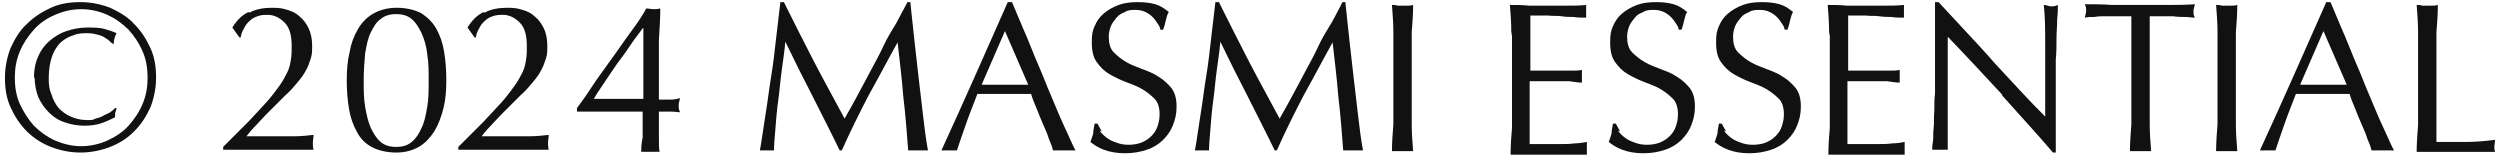<?xml version="1.0" encoding="UTF-8"?>
<svg xmlns="http://www.w3.org/2000/svg" version="1.1" viewBox="0 0 354 22">
  <defs>
    <style>
      .cls-1 {
        fill: #111;
      }
    </style>
  </defs>
  <!-- Generator: Adobe Illustrator 28.7.1, SVG Export Plug-In . SVG Version: 1.2.0 Build 142)  -->
  <g>
    <g id="_レイヤー_1" data-name="レイヤー_1">
      <g>
        <path class="cls-1" d="M.7,11c0-1.5.3-2.9.8-4.2.6-1.3,1.3-2.5,2.3-3.4,1-1,2.1-1.7,3.4-2.3,1.3-.6,2.7-.8,4.2-.8s2.9.3,4.2.8c1.3.6,2.5,1.3,3.4,2.3,1,1,1.7,2.1,2.3,3.4.6,1.3.8,2.7.8,4.2s-.3,2.9-.8,4.2c-.6,1.3-1.3,2.4-2.3,3.4-1,1-2.1,1.7-3.4,2.2-1.3.5-2.7.8-4.2.8s-2.9-.3-4.2-.8c-1.3-.5-2.5-1.3-3.4-2.2-1-1-1.7-2.1-2.3-3.4-.6-1.3-.8-2.7-.8-4.2ZM20.9,11c0-1.3-.2-2.6-.7-3.7-.5-1.2-1.2-2.2-2-3.1-.9-.9-1.9-1.6-3-2.1s-2.4-.8-3.7-.8-2.6.3-3.7.8c-1.2.5-2.2,1.2-3,2.1-.8.9-1.5,1.9-2,3.1s-.7,2.4-.7,3.7.2,2.6.7,3.7,1.2,2.2,2,3.1c.9.9,1.9,1.6,3,2.1,1.2.5,2.4.8,3.7.8s2.6-.3,3.7-.8,2.2-1.2,3-2.1c.8-.9,1.5-1.9,2-3.1.5-1.2.7-2.4.7-3.7ZM4.8,11.1c0-1.2.2-2.2.6-3.1.4-.9.9-1.6,1.6-2.2.7-.6,1.5-1.1,2.4-1.4.9-.3,1.9-.5,2.9-.5s1.8,0,2.5.2c.7.2,1.3.4,1.7.6-.2.4-.4.9-.4,1.5h-.1c-.1,0-.3-.2-.5-.4-.2-.2-.4-.3-.7-.5-.3-.2-.6-.3-1-.4-.4-.1-.8-.2-1.4-.2s-1.4,0-2,.3c-.7.2-1.2.5-1.8,1-.5.5-.9,1.1-1.2,1.9-.3.8-.5,1.9-.5,3.1s.1,1.7.4,2.4c.2.7.6,1.4,1,1.9.5.5,1,.9,1.7,1.2s1.4.5,2.3.5.8,0,1.2-.2c.4-.1.8-.2,1.1-.4.3-.2.7-.3,1-.5.3-.2.5-.4.7-.6h.2c0,.2-.1.4-.2.7,0,.2,0,.4,0,.6-.4.2-1,.5-1.8.8-.8.3-1.7.4-2.6.4s-2-.2-2.8-.5c-.9-.3-1.6-.8-2.2-1.4-.6-.6-1.1-1.3-1.5-2.2-.3-.8-.5-1.8-.5-2.8Z"/>
        <path class="cls-1" d="M35.3,1.8c.9-.5,2-.7,3.2-.7s1.5.1,2.2.3c.7.2,1.3.5,1.8,1,.5.4.9,1,1.2,1.6s.5,1.5.5,2.4,0,1.3-.2,1.9-.4,1.2-.7,1.7c-.3.6-.7,1.1-1.2,1.7-.5.6-1,1.2-1.7,1.8l-1.3,1.3c-.5.5-1,1-1.5,1.5s-1,1.1-1.5,1.6c-.5.5-.9,1-1.2,1.4h2.8c1.4,0,2.7,0,3.8,0,1.1,0,2.1-.1,2.9-.2,0,.4-.1.8-.1,1.1s0,.6.1,1c-1.1,0-2.1,0-3.2,0h-6.4c-1.1,0-2.1,0-3.2,0v-.4c1.4-1.4,2.6-2.6,3.6-3.6,1-1.1,1.9-2,2.6-2.8s1.3-1.6,1.8-2.3.8-1.3,1.1-1.9c.3-.6.4-1.2.5-1.8s.1-1.2.1-1.9c0-1.5-.3-2.6-1-3.3-.7-.7-1.5-1.1-2.4-1.1s-1.2.1-1.7.3c-.5.2-.8.5-1.1.8-.3.3-.5.7-.7,1.1s-.3.7-.3,1h-.2c0,0-1-1.4-1-1.4.6-1,1.4-1.8,2.3-2.2Z"/>
        <path class="cls-1" d="M49.1,11.4c0-1.4.1-2.8.4-4,.2-1.2.6-2.3,1.2-3.3.5-.9,1.3-1.7,2.2-2.2.9-.5,2-.8,3.3-.8s2.6.3,3.5.8c.9.6,1.6,1.3,2.1,2.2.5.9.9,2,1.1,3.3.2,1.2.3,2.6.3,4s-.1,2.7-.4,3.9c-.3,1.2-.7,2.3-1.3,3.3-.6.9-1.3,1.7-2.2,2.2-.9.5-1.9.8-3.2.8s-2.6-.3-3.5-.8c-.9-.5-1.6-1.2-2.1-2.2-.5-.9-.9-2-1.1-3.3-.2-1.2-.3-2.6-.3-4ZM51.5,11.4c0,1.3,0,2.5.2,3.7.2,1.1.4,2.1.8,3,.4.8.8,1.5,1.4,2s1.3.7,2.2.7,1.6-.2,2.2-.7,1-1.1,1.4-2c.4-.8.6-1.8.8-3,.2-1.1.2-2.4.2-3.7s0-2.5-.2-3.7c-.1-1.1-.4-2.1-.8-3-.4-.8-.8-1.5-1.4-2-.6-.5-1.3-.7-2.2-.7s-1.6.2-2.2.7c-.6.4-1,1.1-1.4,1.9-.4.8-.6,1.8-.8,3-.1,1.1-.2,2.4-.2,3.9Z"/>
        <path class="cls-1" d="M68.6,1.8c.9-.5,2-.7,3.2-.7s1.5.1,2.2.3c.7.2,1.3.5,1.8,1,.5.4.9,1,1.2,1.6s.5,1.5.5,2.4,0,1.3-.2,1.9-.4,1.2-.7,1.7c-.3.6-.7,1.1-1.2,1.7-.5.6-1,1.2-1.7,1.8l-1.3,1.3c-.5.5-1,1-1.5,1.5s-1,1.1-1.5,1.6c-.5.5-.9,1-1.2,1.4h2.8c1.4,0,2.7,0,3.8,0,1.1,0,2.1-.1,2.9-.2,0,.4-.1.8-.1,1.1s0,.6.1,1c-1.1,0-2.1,0-3.2,0h-6.4c-1.1,0-2.1,0-3.2,0v-.4c1.4-1.4,2.6-2.6,3.6-3.6,1-1.1,1.9-2,2.6-2.8s1.3-1.6,1.8-2.3.8-1.3,1.1-1.9c.3-.6.4-1.2.5-1.8s.1-1.2.1-1.9c0-1.5-.3-2.6-1-3.3-.7-.7-1.5-1.1-2.4-1.1s-1.2.1-1.7.3c-.5.2-.8.5-1.1.8-.3.3-.5.7-.7,1.1s-.3.7-.3,1h-.2c0,0-1-1.4-1-1.4.6-1,1.4-1.8,2.3-2.2Z"/>
        <path class="cls-1" d="M81.7,15.3c.9-1.2,1.8-2.5,2.7-3.9.9-1.3,1.9-2.6,2.8-3.9.9-1.3,1.7-2.4,2.5-3.5.8-1.1,1.4-2,1.8-2.8.4,0,.7.1,1,.1s.6,0,1-.1c0,1.3-.1,2.8-.2,4.5,0,1.6,0,3.3,0,5.1v3.3c.6,0,1.1,0,1.7,0,.5,0,.9-.1,1.3-.2-.1.4-.2.7-.2,1s0,.6.2,1c-.3,0-.8-.1-1.3-.1-.5,0-1.1,0-1.7,0v1.3c0,.8,0,1.6,0,2.4s0,1.5.1,2c-.4,0-.8,0-1.3,0s-.9,0-1.3,0c0-.5,0-1.2.2-2,0-.8,0-1.6,0-2.4v-1.3c-.5,0-1.1,0-2,0-.9,0-1.8,0-2.7,0-1,0-1.9,0-2.7,0-.9,0-1.5,0-1.9,0v-.5ZM91,4c-.4.6-1,1.3-1.6,2.2-.6.9-1.3,1.9-2,2.8-.7,1-1.3,1.9-1.9,2.8-.6.9-1.1,1.6-1.4,2.2h7V4h0Z"/>
        <path class="cls-1" d="M115.2,8.6c1.4,2.7,2.9,5.4,4.4,8.2.2-.4.5-.9.9-1.6s.8-1.5,1.3-2.4c.5-.9,1-1.9,1.6-3,.6-1.1,1.2-2.2,1.7-3.3s1.2-2.2,1.8-3.2c.6-1.1,1.1-2.1,1.6-3h.4c.2,1.9.4,3.8.6,5.6s.4,3.5.6,5.3.4,3.4.6,5.1c.2,1.7.4,3.4.7,5-.2,0-.5,0-.7,0h-1.4c-.2,0-.5,0-.7,0-.2-2.7-.4-5.2-.7-7.7-.2-2.5-.5-5-.8-7.6h0c-1.4,2.5-2.7,5-4.1,7.5-1.3,2.5-2.6,5.1-3.8,7.8h-.3c-1.2-2.5-2.5-5-3.8-7.6-1.3-2.5-2.6-5.1-3.9-7.8h0c-.1,1.2-.3,2.6-.5,4s-.3,2.9-.5,4.3-.3,2.7-.4,4c-.1,1.2-.2,2.3-.2,3.1-.3,0-.7,0-1,0s-.7,0-1,0c.3-1.6.5-3.3.8-5.1.3-1.8.5-3.6.8-5.4.3-1.8.5-3.6.7-5.4.2-1.8.4-3.5.6-5.1h.5c1.4,2.8,2.8,5.6,4.2,8.3Z"/>
        <path class="cls-1" d="M152.3,21.3c-.3,0-.5,0-.8,0h-1.6c-.3,0-.5,0-.8,0-.1-.5-.3-1-.6-1.7-.2-.7-.5-1.3-.8-2-.3-.7-.6-1.4-.9-2.2-.3-.7-.6-1.4-.8-2.1-.6,0-1.3,0-2,0s-1.3,0-2,0-1.2,0-1.8,0c-.6,0-1.2,0-1.8,0-.6,1.6-1.2,3-1.7,4.5-.5,1.4-.9,2.6-1.2,3.5-.3,0-.7,0-1.1,0s-.8,0-1.1,0c1.6-3.5,3.2-7,4.7-10.4s3.1-7,4.7-10.6h.6c.5,1.2,1,2.4,1.6,3.8.6,1.3,1.1,2.7,1.7,4.1s1.2,2.8,1.7,4.1c.6,1.4,1.1,2.6,1.6,3.8s1,2.2,1.4,3.1c.4.9.7,1.6,1,2.1ZM139,12c.5,0,1.1,0,1.6,0,.6,0,1.1,0,1.6,0s1.1,0,1.7,0c.6,0,1.1,0,1.7,0l-3.3-7.6-3.3,7.6Z"/>
        <path class="cls-1" d="M155.7,18.5c.3.4.6.7,1,1s.8.5,1.4.7c.5.2,1.1.3,1.7.3s1.3-.1,1.8-.3c.5-.2,1-.5,1.4-.9.4-.4.7-.8.9-1.4s.3-1.1.3-1.7c0-.9-.2-1.7-.7-2.2-.5-.5-1.1-1-1.8-1.4-.7-.4-1.5-.7-2.3-1-.8-.3-1.6-.7-2.3-1.1-.7-.4-1.3-1-1.8-1.7-.5-.7-.7-1.6-.7-2.8s.1-1.6.4-2.3c.3-.7.7-1.3,1.3-1.8.6-.5,1.3-.9,2.1-1.2.8-.3,1.7-.4,2.7-.4s1.8.1,2.5.3c.7.2,1.3.6,1.9,1.1-.2.3-.3.7-.4,1.1-.1.4-.2.9-.4,1.4h-.4c0-.3-.2-.6-.4-.9-.2-.3-.4-.6-.7-.9s-.6-.5-1-.7-.9-.3-1.4-.3-1.1,0-1.5.3c-.5.2-.9.4-1.2.8s-.6.7-.8,1.2c-.2.5-.3,1-.3,1.5,0,.9.2,1.7.7,2.2.5.5,1.1,1,1.8,1.4.7.4,1.5.7,2.3,1,.8.3,1.6.6,2.3,1.1.7.4,1.3,1,1.8,1.6.5.7.7,1.5.7,2.6s-.2,1.8-.5,2.6c-.3.8-.8,1.5-1.4,2.1s-1.4,1.1-2.3,1.4c-.9.3-1.9.5-3.1.5s-2.2-.2-3-.5c-.8-.3-1.4-.7-1.9-1.1.2-.5.3-.9.4-1.2,0-.4.1-.8.2-1.4h.4c.2.4.4.7.6,1.1Z"/>
        <path class="cls-1" d="M176.8,8.6c1.4,2.7,2.9,5.4,4.4,8.2.2-.4.5-.9.9-1.6s.8-1.5,1.3-2.4c.5-.9,1-1.9,1.6-3,.6-1.1,1.2-2.2,1.7-3.3s1.2-2.2,1.8-3.2,1.1-2.1,1.6-3h.4c.2,1.9.4,3.8.6,5.6s.4,3.5.6,5.3.4,3.4.6,5.1c.2,1.7.4,3.4.7,5-.2,0-.5,0-.7,0h-1.4c-.2,0-.5,0-.7,0-.2-2.7-.4-5.2-.7-7.7-.2-2.5-.5-5-.8-7.6h0c-1.4,2.5-2.7,5-4.1,7.5-1.3,2.5-2.6,5.1-3.8,7.8h-.3c-1.2-2.5-2.5-5-3.8-7.6-1.3-2.5-2.6-5.1-3.9-7.8h0c-.1,1.2-.3,2.6-.5,4s-.3,2.9-.5,4.3-.3,2.7-.4,4c-.1,1.2-.2,2.3-.2,3.1-.3,0-.7,0-1,0s-.7,0-1,0c.3-1.6.5-3.3.8-5.1.3-1.8.5-3.6.8-5.4.3-1.8.5-3.6.7-5.4.2-1.8.4-3.5.6-5.1h.5c1.4,2.8,2.8,5.6,4.2,8.3Z"/>
        <path class="cls-1" d="M197.3,4.6c0-1.3-.1-2.6-.2-3.9.3,0,.5,0,.8.1.2,0,.5,0,.7,0s.5,0,.7,0c.2,0,.5,0,.8-.1,0,1.3-.1,2.6-.2,3.9,0,1.3,0,2.6,0,3.9v5.2c0,1.3,0,2.6,0,3.9s.1,2.5.2,3.8c-.5,0-1,0-1.5,0s-1,0-1.5,0c0-1.2.1-2.5.2-3.8,0-1.3,0-2.6,0-3.9v-5.2c0-1.3,0-2.6,0-3.9Z"/>
        <path class="cls-1" d="M214,4.5c0-1.3-.1-2.6-.2-3.8.9,0,1.8,0,2.7.1.9,0,1.8,0,2.7,0s1.8,0,2.7,0c.9,0,1.8,0,2.7-.1,0,.3,0,.6,0,.9s0,.6,0,.9c-.6,0-1.2,0-1.8-.1-.5,0-1.1,0-1.7-.1s-1.2,0-1.9-.1c-.7,0-1.5,0-2.5,0,0,.6,0,1.2,0,1.8,0,.6,0,1.2,0,2s0,1.5,0,2.3c0,.7,0,1.3,0,1.7.9,0,1.7,0,2.4,0,.7,0,1.3,0,1.9,0,.6,0,1.1,0,1.6,0,.5,0,1,0,1.4-.1,0,.3,0,.6,0,.9s0,.6,0,.9c-.5,0-1.1-.1-1.8-.2-.7,0-1.4,0-2.1,0-.7,0-1.3,0-2,0s-1.1,0-1.5,0c0,.2,0,.4,0,.6,0,.2,0,.5,0,.8v3c0,1.1,0,2.1,0,2.8,0,.7,0,1.3,0,1.7h2.1c.8,0,1.5,0,2.2,0,.7,0,1.4,0,2.1-.1.6,0,1.2-.1,1.7-.2,0,.1,0,.3,0,.5,0,.2,0,.3,0,.5,0,.3,0,.6,0,.8-.9,0-1.8,0-2.7,0h-5.4c-.9,0-1.8,0-2.7,0,0-1.3.1-2.6.2-3.8,0-1.3,0-2.6,0-3.9v-5.2c0-1.3,0-2.6,0-3.9Z"/>
        <path class="cls-1" d="M229.1,18.5c.3.4.6.7,1,1s.8.5,1.4.7c.5.2,1.1.3,1.7.3s1.3-.1,1.8-.3c.5-.2,1-.5,1.4-.9.4-.4.7-.8.9-1.4s.3-1.1.3-1.7c0-.9-.2-1.7-.7-2.2-.5-.5-1.1-1-1.8-1.4-.7-.4-1.5-.7-2.3-1-.8-.3-1.6-.7-2.3-1.1-.7-.4-1.3-1-1.8-1.7-.5-.7-.7-1.6-.7-2.8s.1-1.6.4-2.3c.3-.7.7-1.3,1.3-1.8.6-.5,1.3-.9,2.1-1.2.8-.3,1.7-.4,2.7-.4s1.8.1,2.5.3c.7.2,1.3.6,1.9,1.1-.2.3-.3.7-.4,1.1-.1.4-.2.9-.4,1.4h-.4c0-.3-.2-.6-.4-.9-.2-.3-.4-.6-.7-.9s-.6-.5-1-.7-.9-.3-1.4-.3-1.1,0-1.5.3c-.5.2-.9.4-1.2.8s-.6.7-.8,1.2c-.2.5-.3,1-.3,1.5,0,.9.2,1.7.7,2.2.5.5,1.1,1,1.8,1.4.7.4,1.5.7,2.3,1,.8.3,1.6.6,2.3,1.1.7.4,1.3,1,1.8,1.6.5.7.7,1.5.7,2.6s-.2,1.8-.5,2.6c-.3.8-.8,1.5-1.4,2.1s-1.4,1.1-2.3,1.4c-.9.3-1.9.5-3.1.5s-2.2-.2-3-.5c-.8-.3-1.4-.7-1.9-1.1.2-.5.3-.9.4-1.2,0-.4.1-.8.2-1.4h.4c.2.4.4.7.6,1.1Z"/>
        <path class="cls-1" d="M244.1,18.5c.3.4.6.7,1,1s.8.5,1.4.7c.5.2,1.1.3,1.7.3s1.3-.1,1.8-.3c.5-.2,1-.5,1.4-.9.4-.4.7-.8.9-1.4s.3-1.1.3-1.7c0-.9-.2-1.7-.7-2.2-.5-.5-1.1-1-1.8-1.4-.7-.4-1.5-.7-2.3-1-.8-.3-1.6-.7-2.3-1.1-.7-.4-1.3-1-1.8-1.7-.5-.7-.7-1.6-.7-2.8s.1-1.6.4-2.3c.3-.7.7-1.3,1.3-1.8.6-.5,1.3-.9,2.1-1.2.8-.3,1.7-.4,2.7-.4s1.8.1,2.5.3c.7.2,1.3.6,1.9,1.1-.2.3-.3.7-.4,1.1-.1.4-.2.9-.4,1.4h-.4c0-.3-.2-.6-.4-.9-.2-.3-.4-.6-.7-.9s-.6-.5-1-.7-.9-.3-1.4-.3-1.1,0-1.5.3c-.5.2-.9.4-1.2.8s-.6.7-.8,1.2c-.2.5-.3,1-.3,1.5,0,.9.2,1.7.7,2.2.5.5,1.1,1,1.8,1.4.7.4,1.5.7,2.3,1,.8.3,1.6.6,2.3,1.1.7.4,1.3,1,1.8,1.6.5.7.7,1.5.7,2.6s-.2,1.8-.5,2.6c-.3.8-.8,1.5-1.4,2.1s-1.4,1.1-2.3,1.4c-.9.3-1.9.5-3.1.5s-2.2-.2-3-.5c-.8-.3-1.4-.7-1.9-1.1.2-.5.3-.9.4-1.2,0-.4.1-.8.2-1.4h.4c.2.4.4.7.6,1.1Z"/>
        <path class="cls-1" d="M259,4.5c0-1.3-.1-2.6-.2-3.8.9,0,1.8,0,2.7.1.9,0,1.8,0,2.7,0s1.8,0,2.7,0c.9,0,1.8,0,2.7-.1,0,.3,0,.6,0,.9s0,.6,0,.9c-.6,0-1.2,0-1.8-.1-.5,0-1.1,0-1.7-.1s-1.2,0-1.9-.1c-.7,0-1.5,0-2.5,0,0,.6,0,1.2,0,1.8,0,.6,0,1.2,0,2s0,1.5,0,2.3c0,.7,0,1.3,0,1.7.9,0,1.7,0,2.4,0,.7,0,1.3,0,1.9,0,.6,0,1.1,0,1.6,0,.5,0,1,0,1.4-.1,0,.3,0,.6,0,.9s0,.6,0,.9c-.5,0-1.1-.1-1.8-.2-.7,0-1.4,0-2.1,0-.7,0-1.3,0-2,0s-1.1,0-1.5,0c0,.2,0,.4,0,.6,0,.2,0,.5,0,.8v3c0,1.1,0,2.1,0,2.8,0,.7,0,1.3,0,1.7h2.1c.8,0,1.5,0,2.2,0,.7,0,1.4,0,2.1-.1.6,0,1.2-.1,1.7-.2,0,.1,0,.3,0,.5,0,.2,0,.3,0,.5,0,.3,0,.6,0,.8-.9,0-1.8,0-2.7,0h-5.4c-.9,0-1.8,0-2.7,0,0-1.3.1-2.6.2-3.8,0-1.3,0-2.6,0-3.9v-5.2c0-1.3,0-2.6,0-3.9Z"/>
        <path class="cls-1" d="M283.6,13.5c-2.6-2.8-5.2-5.6-7.8-8.3,0,.6,0,1.3,0,2.2,0,.9,0,2.2,0,3.8s0,.9,0,1.6c0,.6,0,1.3,0,1.9s0,1.4,0,2.1,0,1.3,0,1.9c0,.6,0,1.1,0,1.6,0,.4,0,.8,0,.9-.3,0-.7,0-1.1,0s-.8,0-1.1,0c0-.2,0-.6.1-1.1s0-1.2.1-1.9,0-1.6.1-2.4c0-.9,0-1.8.1-2.6,0-.9,0-1.7,0-2.6,0-.8,0-1.6,0-2.2,0-1.9,0-3.6,0-5,0-1.4,0-2.4,0-3.1h.5c1.2,1.3,2.5,2.7,3.9,4.2,1.4,1.5,2.8,3,4.1,4.5,1.4,1.5,2.7,2.9,3.9,4.2,1.2,1.3,2.3,2.4,3.2,3.3v-4.1c0-2.1,0-4.1,0-6.1,0-2,0-3.9-.2-5.6.4,0,.7.2,1,.2s.6,0,1-.2c0,.4,0,1.1-.1,2,0,.9-.1,1.8-.1,2.8,0,1,0,2-.1,2.9,0,1,0,1.7,0,2.3v1.8c0,.7,0,1.4,0,2.1,0,.7,0,1.5,0,2.2,0,.8,0,1.5,0,2.1,0,.7,0,1.2,0,1.7v1h-.4c-2.3-2.7-4.8-5.4-7.3-8.2Z"/>
        <path class="cls-1" d="M301.5,2.3c-.5,0-1.1,0-1.6,0-.6,0-1.1,0-1.7,0-.6,0-1.1,0-1.6.1-.5,0-1,0-1.4.1.1-.4.2-.7.2-1s0-.5-.2-.9c1.3,0,2.6,0,3.9.1,1.3,0,2.5,0,3.9,0s2.6,0,3.9,0c1.3,0,2.5,0,3.9-.1-.1.4-.2.7-.2,1s0,.6.2.9c-.4,0-.9-.1-1.4-.1-.5,0-1.1,0-1.7-.1-.6,0-1.1,0-1.7,0-.6,0-1.1,0-1.6,0,0,2.1,0,4.1,0,6.2v5.2c0,1.3,0,2.6,0,3.9s.1,2.5.2,3.8c-.5,0-1,0-1.5,0s-1,0-1.5,0c0-1.2.1-2.5.2-3.8,0-1.3,0-2.6,0-3.9v-5.2c0-2.1,0-4.1,0-6.2Z"/>
        <path class="cls-1" d="M314,4.6c0-1.3-.1-2.6-.2-3.9.3,0,.5,0,.8.1.2,0,.5,0,.7,0s.5,0,.7,0c.2,0,.5,0,.8-.1,0,1.3-.1,2.6-.2,3.9,0,1.3,0,2.6,0,3.9v5.2c0,1.3,0,2.6,0,3.9s.1,2.5.2,3.8c-.5,0-1,0-1.5,0s-1,0-1.5,0c0-1.2.1-2.5.2-3.8,0-1.3,0-2.6,0-3.9v-5.2c0-1.3,0-2.6,0-3.9Z"/>
        <path class="cls-1" d="M339,21.3c-.3,0-.5,0-.8,0h-1.6c-.3,0-.5,0-.8,0-.1-.5-.3-1-.6-1.7-.2-.7-.5-1.3-.8-2-.3-.7-.6-1.4-.9-2.2-.3-.7-.6-1.4-.8-2.1-.6,0-1.3,0-2,0s-1.3,0-2,0-1.2,0-1.8,0c-.6,0-1.2,0-1.8,0-.6,1.6-1.2,3-1.7,4.5-.5,1.4-.9,2.6-1.2,3.5-.3,0-.7,0-1.1,0s-.8,0-1.1,0c1.6-3.5,3.2-7,4.7-10.4s3.1-7,4.7-10.6h.6c.5,1.2,1,2.4,1.6,3.8.6,1.3,1.1,2.7,1.7,4.1s1.2,2.8,1.7,4.1c.6,1.4,1.1,2.6,1.6,3.8s1,2.2,1.4,3.1c.4.9.7,1.6,1,2.1ZM325.7,12c.5,0,1.1,0,1.6,0,.6,0,1.1,0,1.6,0s1.1,0,1.7,0c.6,0,1.1,0,1.7,0l-3.3-7.6-3.3,7.6Z"/>
        <path class="cls-1" d="M342.4,4.6c0-1.3-.1-2.6-.2-3.9.3,0,.5,0,.8.1.2,0,.5,0,.7,0s.5,0,.7,0c.2,0,.5,0,.8-.1,0,1.3-.1,2.6-.2,3.9,0,1.3,0,2.6,0,3.9,0,2.5,0,4.7,0,6.6,0,1.9,0,3.5,0,5,1.4,0,2.8,0,4.1,0,1.3,0,2.7-.1,4.2-.3,0,.4-.1.7-.1.9s0,.5.1.8c-.9,0-1.8,0-2.8,0h-5.5c-.9,0-1.8,0-2.8,0,0-1.2.1-2.5.2-3.8,0-1.3,0-2.6,0-3.9v-5.2c0-1.3,0-2.6,0-3.9Z"/>
      </g>
    </g>
  </g>
</svg>